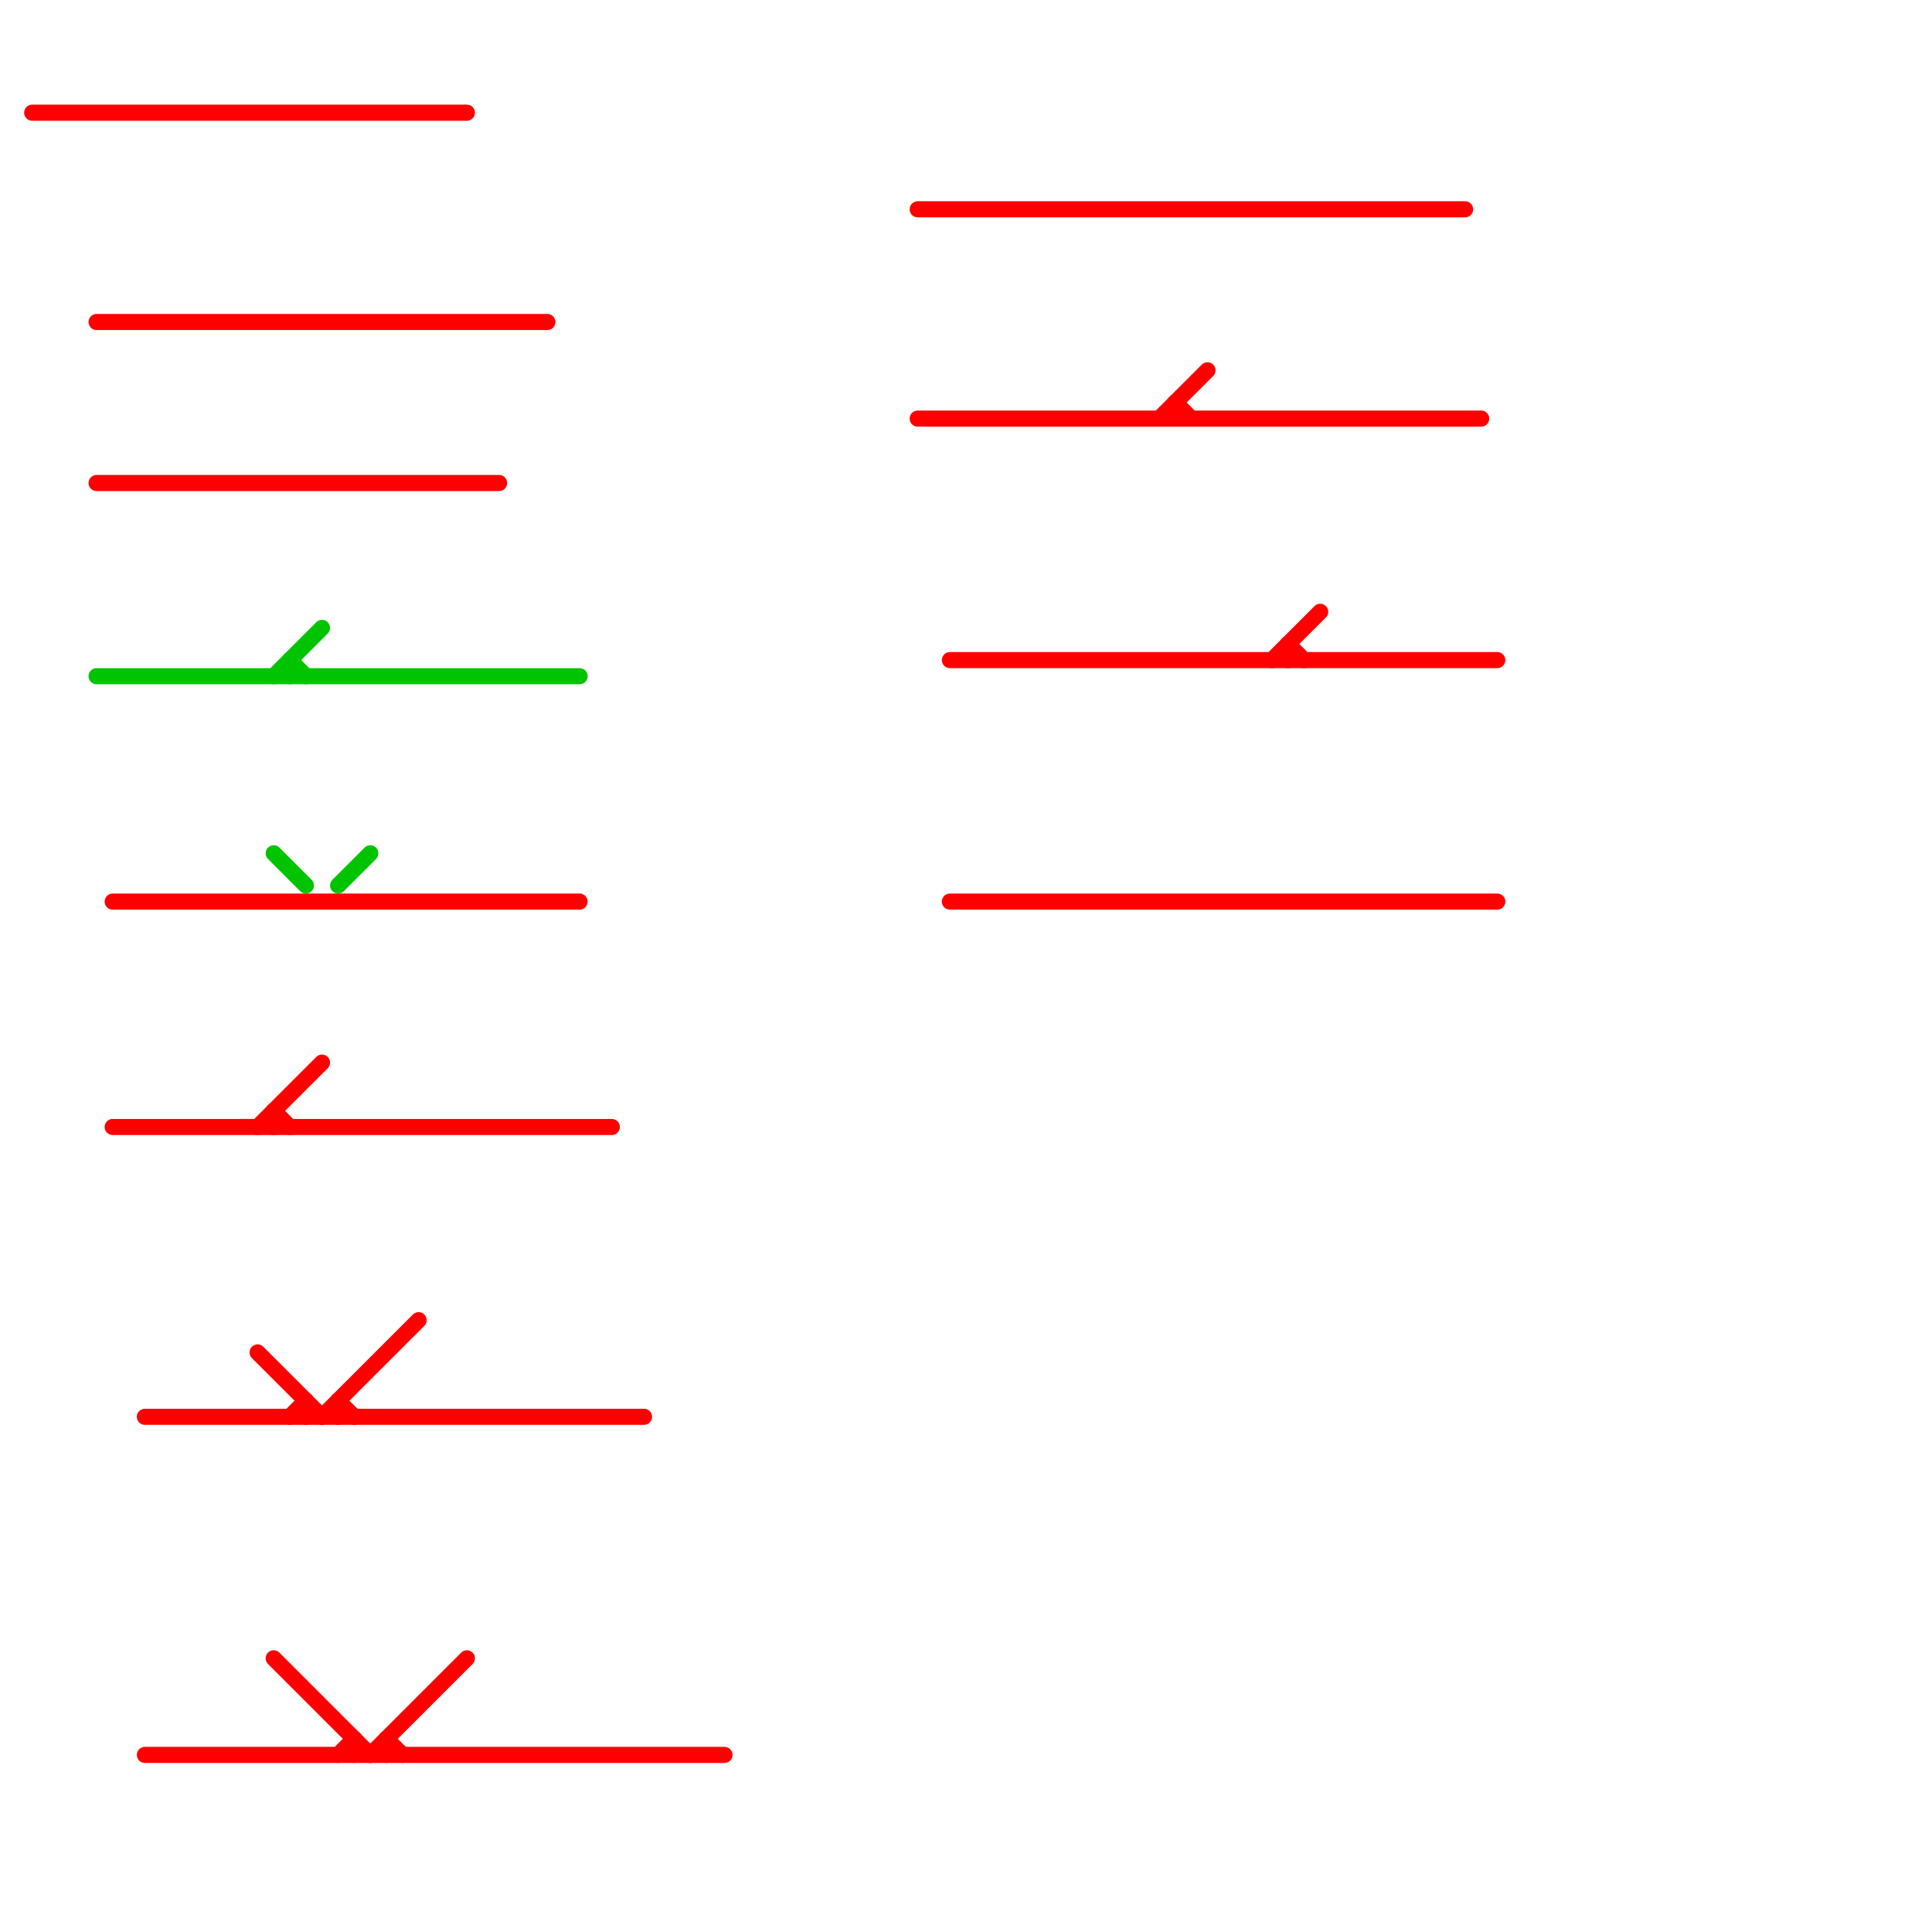
<svg version="1.1" xmlns="http://www.w3.org/2000/svg" viewBox="0 0 120 120">
<style>text { font: 1px Helvetica; font-weight: 600; white-space: pre; dominant-baseline: central; } line { stroke-width: 1; fill: none; stroke-linecap: round; stroke-linejoin: round; } .c0 { stroke: #ff0000 } .c1 { stroke: #00c400 }</style><defs><g id="wm-xf"><circle r="1.2" fill="#000"/><circle r="0.9" fill="#fff"/><circle r="0.6" fill="#000"/><circle r="0.3" fill="#fff"/></g><g id="wm"><circle r="0.6" fill="#000"/><circle r="0.3" fill="#fff"/></g></defs><line class="c0" x1="59" y1="56" x2="93" y2="56"/><line class="c0" x1="80" y1="40" x2="80" y2="41"/><line class="c0" x1="16" y1="70" x2="20" y2="66"/><line class="c0" x1="2" y1="7" x2="29" y2="7"/><line class="c0" x1="72" y1="26" x2="75" y2="23"/><line class="c0" x1="7" y1="56" x2="36" y2="56"/><line class="c0" x1="24" y1="108" x2="24" y2="109"/><line class="c0" x1="6" y1="20" x2="34" y2="20"/><line class="c0" x1="73" y1="25" x2="73" y2="26"/><line class="c0" x1="23" y1="109" x2="29" y2="103"/><line class="c0" x1="17" y1="69" x2="18" y2="70"/><line class="c0" x1="21" y1="87" x2="21" y2="88"/><line class="c0" x1="18" y1="88" x2="19" y2="87"/><line class="c0" x1="17" y1="103" x2="23" y2="109"/><line class="c0" x1="6" y1="30" x2="31" y2="30"/><line class="c0" x1="7" y1="70" x2="38" y2="70"/><line class="c0" x1="79" y1="41" x2="82" y2="38"/><line class="c0" x1="22" y1="108" x2="22" y2="109"/><line class="c0" x1="57" y1="26" x2="92" y2="26"/><line class="c0" x1="16" y1="84" x2="20" y2="88"/><line class="c0" x1="59" y1="41" x2="93" y2="41"/><line class="c0" x1="19" y1="87" x2="19" y2="88"/><line class="c0" x1="57" y1="13" x2="91" y2="13"/><line class="c0" x1="21" y1="109" x2="22" y2="108"/><line class="c0" x1="17" y1="69" x2="17" y2="70"/><line class="c0" x1="73" y1="25" x2="74" y2="26"/><line class="c0" x1="9" y1="88" x2="40" y2="88"/><line class="c0" x1="80" y1="40" x2="81" y2="41"/><line class="c0" x1="21" y1="87" x2="22" y2="88"/><line class="c0" x1="24" y1="108" x2="25" y2="109"/><line class="c0" x1="20" y1="88" x2="26" y2="82"/><line class="c0" x1="9" y1="109" x2="45" y2="109"/><line class="c1" x1="6" y1="42" x2="36" y2="42"/><line class="c1" x1="21" y1="55" x2="23" y2="53"/><line class="c1" x1="17" y1="42" x2="20" y2="39"/><line class="c1" x1="18" y1="41" x2="18" y2="42"/><line class="c1" x1="18" y1="41" x2="19" y2="42"/><line class="c1" x1="17" y1="53" x2="19" y2="55"/>
</svg>
